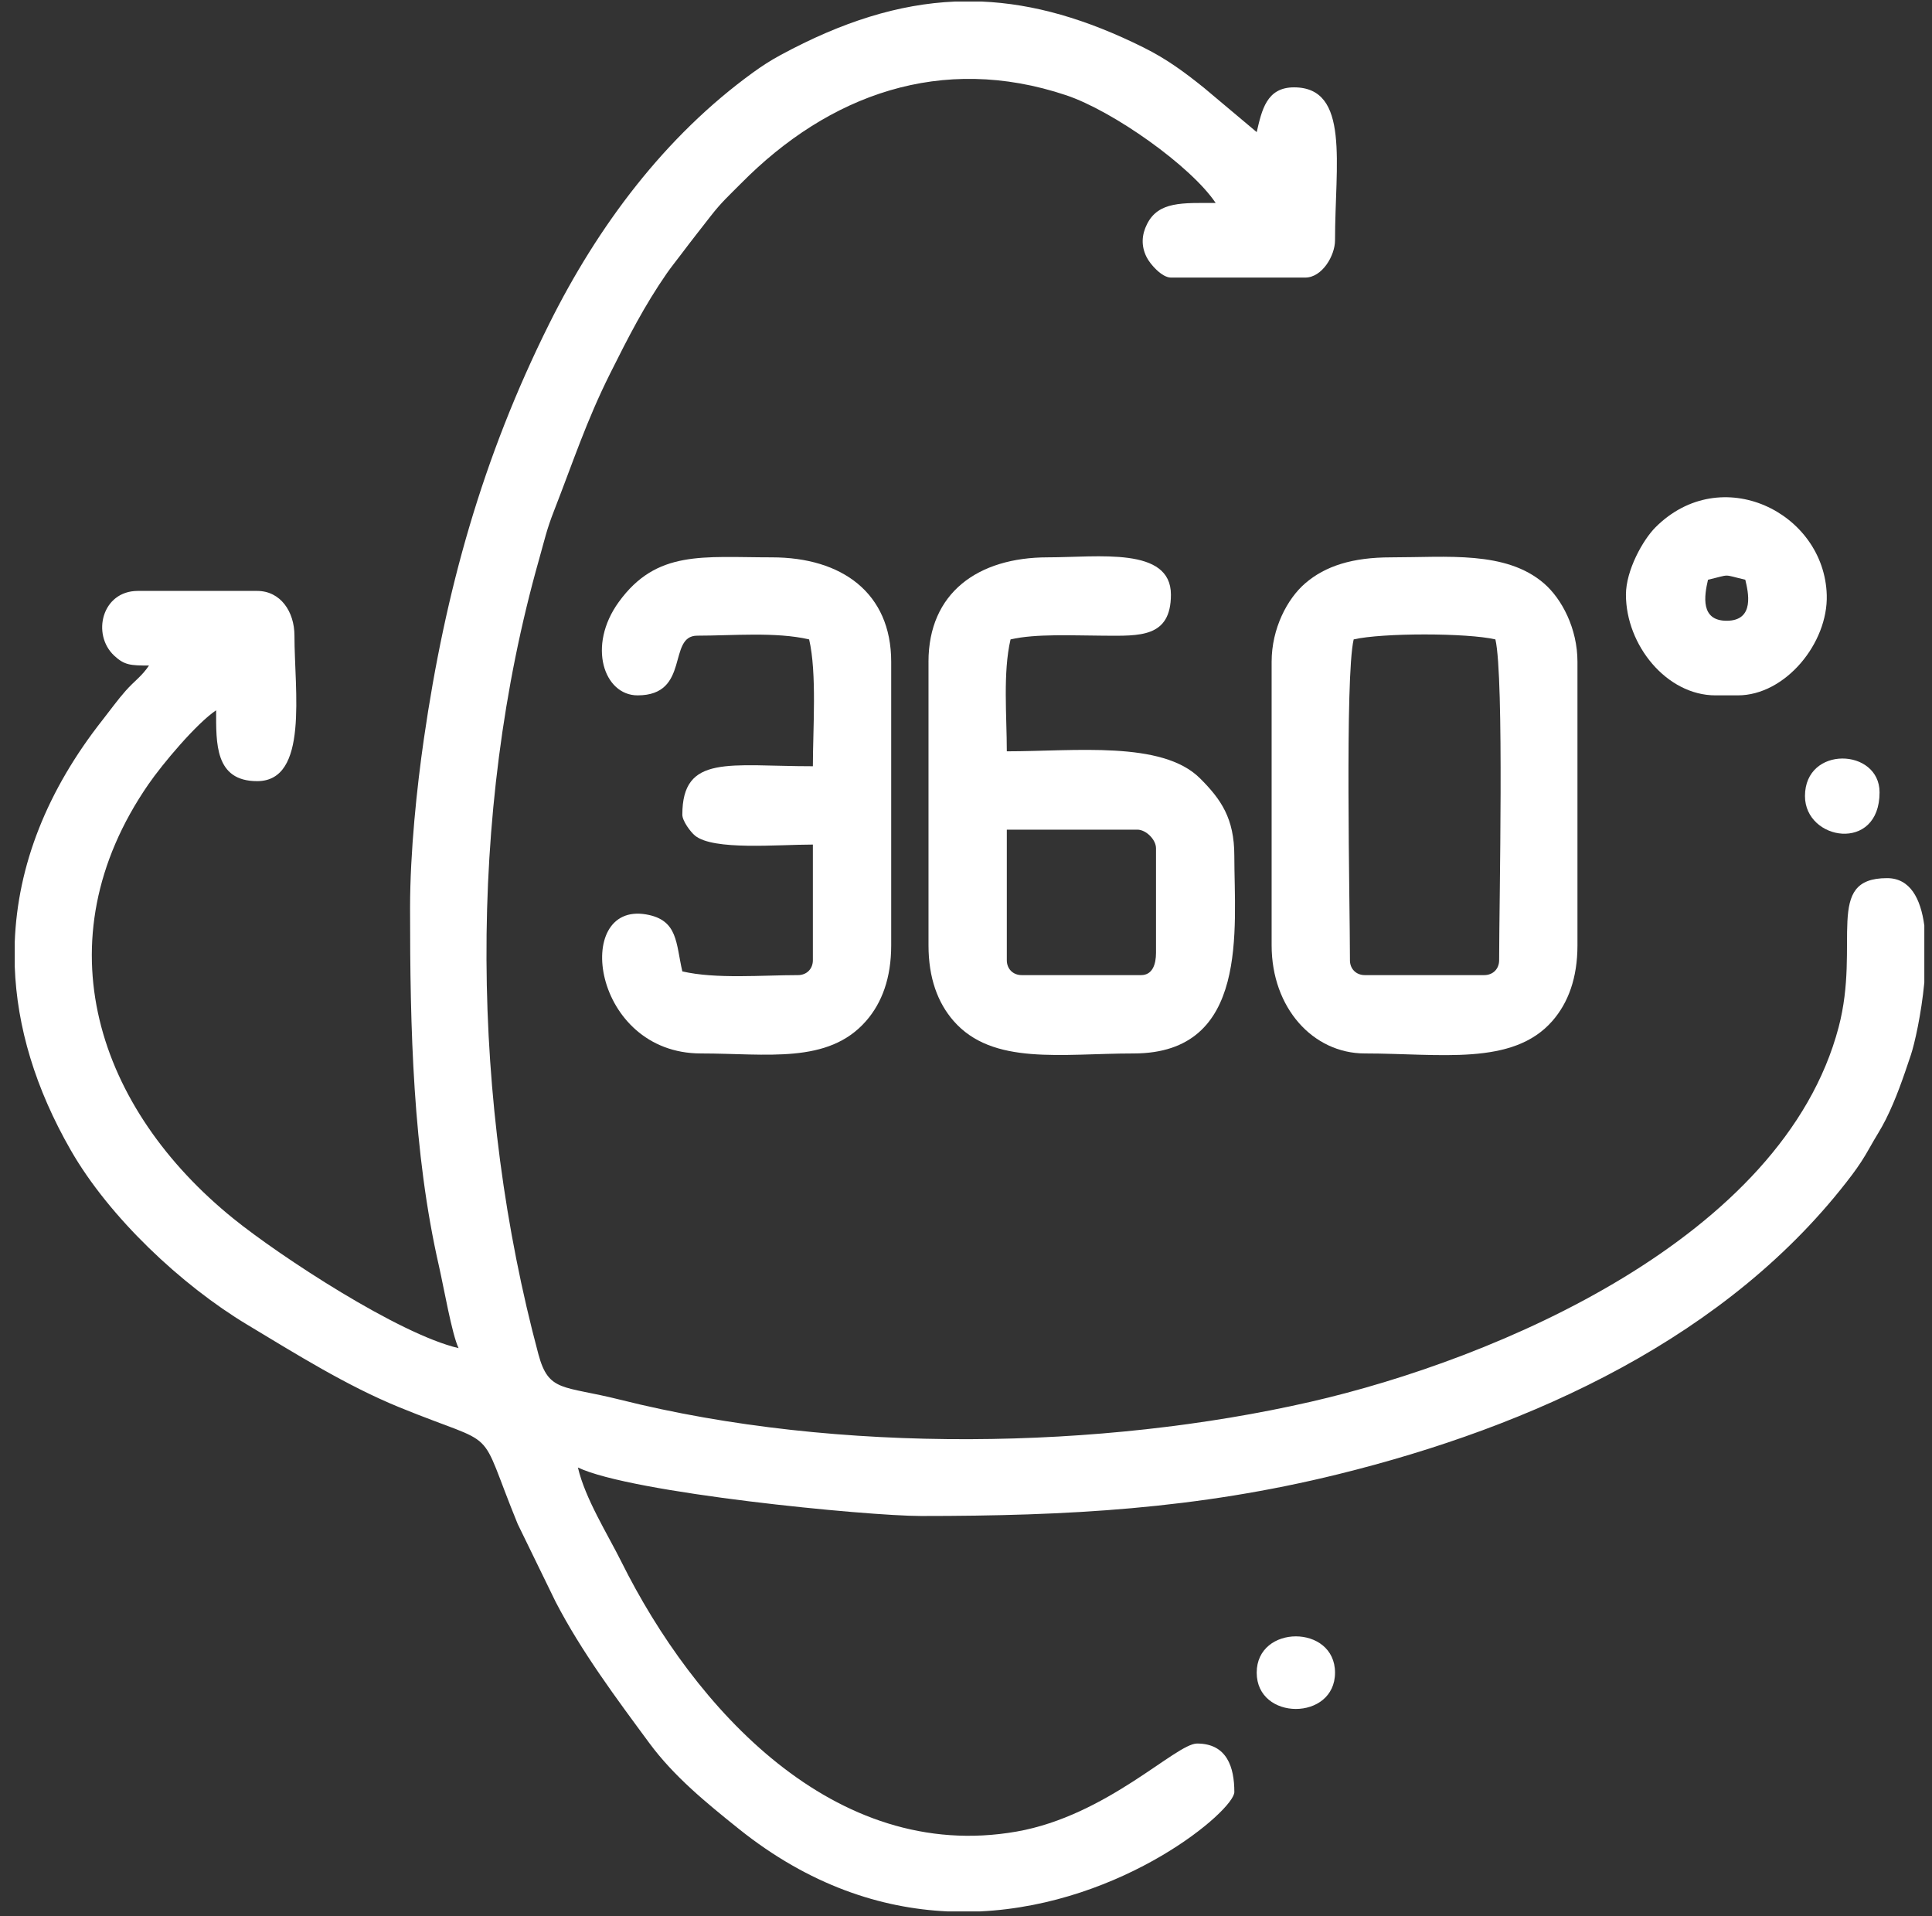 <svg width="120" height="119" viewBox="0 0 120 119" fill="none" xmlns="http://www.w3.org/2000/svg">
<rect x="0" y="0" width="120" height="119" fill="#333333" stroke="none"/>
<path fill-rule="evenodd" clip-rule="evenodd" d="M25.47 56.389C25.47 63.865 25.636 71.518 27.275 78.677C27.556 79.907 28.071 82.87 28.482 83.725C24.774 82.862 17.405 78.027 14.509 75.69C6.095 68.9 2.471 58.489 9.219 48.709C10.106 47.424 12.212 44.923 13.424 44.112C13.424 46.142 13.334 48.513 15.972 48.513C19.188 48.513 18.289 42.906 18.289 39.478C18.289 37.983 17.422 36.699 15.972 36.699H8.559C6.329 36.699 5.681 39.398 7.09 40.716C7.729 41.313 8.105 41.332 9.254 41.332C8.802 42.007 8.357 42.278 7.808 42.897C7.298 43.473 6.879 44.066 6.374 44.706C2.919 49.091 1.089 53.747 0.915 58.523V60.015C1.048 63.783 2.204 67.615 4.399 71.438C6.793 75.609 11.271 79.812 15.349 82.264C18.38 84.087 21.52 86.057 24.807 87.4C31.218 90.019 29.556 88.296 32.155 94.647L34.508 99.475C36.111 102.569 38.285 105.481 40.328 108.249C41.864 110.331 43.876 111.968 45.886 113.579C50.279 117.098 54.73 118.51 58.833 118.706H60.886C69.842 118.274 76.667 112.415 76.667 111.292C76.667 109.763 76.216 108.281 74.35 108.281C73.038 108.281 68.769 112.763 63.139 113.749C51.784 115.737 43.093 106.024 38.6 97.004C37.74 95.277 36.347 93.078 35.895 91.138C39.2 92.724 53.842 94.15 57.208 94.15C66.324 94.15 74.328 93.722 83.11 91.558C95.105 88.601 107.407 83.066 115.026 72.973C115.441 72.423 115.787 71.893 116.122 71.289C116.499 70.608 116.812 70.16 117.132 69.519C117.768 68.246 118.208 66.95 118.688 65.516C118.914 64.841 119.333 63.005 119.523 61.022V57.478C119.296 55.799 118.641 54.536 117.207 54.536C113.274 54.536 115.582 58.568 114.198 63.805C110.74 76.891 92.945 84.416 81.392 87.061C68.484 90.015 52.1 90.338 38.49 86.921C34.956 86.034 34.08 86.486 33.439 84.095C29.299 68.646 28.973 50.68 33.48 34.747C33.844 33.46 33.949 32.906 34.407 31.735C35.604 28.667 36.411 26.168 37.902 23.185C39.029 20.931 40.028 18.979 41.419 16.972C41.689 16.583 42.008 16.192 42.315 15.783C42.974 14.906 43.459 14.299 44.133 13.431C44.821 12.545 45.268 12.158 46.029 11.389C51.48 5.875 58.48 3.328 66.216 5.913C69.132 6.888 73.974 10.315 75.508 12.606C73.466 12.606 71.959 12.49 71.244 13.918C70.916 14.572 70.864 15.254 71.212 15.958C71.444 16.426 72.175 17.239 72.728 17.239H81.068C82.122 17.239 82.921 15.876 82.921 14.922C82.921 10.203 83.862 5.425 80.373 5.425C78.668 5.425 78.375 6.838 78.056 8.204L74.783 5.455C73.591 4.499 72.497 3.68 71.032 2.951C67.484 1.184 64.208 0.234 60.97 0.096H59.32C55.808 0.247 52.294 1.356 48.483 3.418C47.831 3.771 47.307 4.115 46.781 4.496C41.285 8.475 37.135 14.046 34.119 20.096C29.978 28.402 27.666 36.644 26.327 45.895C25.894 48.889 25.47 52.9 25.47 56.389L25.47 56.389Z" fill="white"/>
<path fill-rule="evenodd" clip-rule="evenodd" d="M83.848 59.633C83.848 56.108 83.528 42.075 84.079 39.71C85.842 39.299 91.12 39.299 92.882 39.71C93.433 42.075 93.114 56.108 93.114 59.633C93.114 60.175 92.73 60.559 92.187 60.559H84.774C84.232 60.559 83.847 60.175 83.847 59.633H83.848ZM78.983 41.1V58.706C78.983 62.595 81.554 65.424 84.774 65.424C89.445 65.424 93.963 66.223 96.422 63.404C97.405 62.276 97.979 60.74 97.979 58.706V41.1C97.979 39.032 97.008 37.189 95.898 36.231C93.534 34.19 89.883 34.614 86.396 34.614C84.017 34.614 82.325 35.142 81.063 36.231C79.954 37.189 78.983 39.032 78.983 41.1V41.1Z" fill="white"/>
<path fill-rule="evenodd" clip-rule="evenodd" d="M70.875 60.559H63.462C62.92 60.559 62.535 60.175 62.535 59.633V51.525H70.643C71.183 51.525 71.802 52.143 71.802 52.683V59.169C71.802 59.881 71.587 60.559 70.875 60.559ZM57.671 41.1V58.706C57.671 60.739 58.244 62.276 59.228 63.404C61.654 66.186 65.928 65.424 70.412 65.424C77.631 65.424 76.666 57.642 76.666 53.146C76.666 50.825 75.84 49.637 74.53 48.333C72.176 45.99 66.775 46.66 62.535 46.66C62.535 44.481 62.286 41.774 62.767 39.71C64.329 39.346 66.626 39.471 68.559 39.479C70.771 39.489 72.728 39.619 72.728 36.93C72.728 33.938 68.211 34.613 65.084 34.613C60.734 34.613 57.67 36.823 57.67 41.1L57.671 41.1Z" fill="white"/>
<path fill-rule="evenodd" clip-rule="evenodd" d="M39.601 43.185C42.901 43.185 41.434 39.478 43.307 39.478C45.486 39.478 48.193 39.229 50.257 39.71C50.748 41.816 50.489 45.291 50.489 47.587C45.289 47.587 42.381 46.825 42.381 50.598C42.381 50.984 42.894 51.674 43.168 51.896C44.314 52.829 48.274 52.451 50.489 52.451V59.633C50.489 60.175 50.104 60.559 49.562 60.559C47.349 60.559 44.461 60.812 42.381 60.328C41.973 58.578 42.124 57.136 40.138 56.79C35.547 55.99 36.759 65.424 43.539 65.424C47.633 65.424 51.44 66.106 53.797 63.404C54.78 62.276 55.354 60.74 55.354 58.706V41.1C55.354 36.824 52.291 34.614 47.941 34.614C43.65 34.614 40.787 34.14 38.434 37.385C36.456 40.113 37.516 43.185 39.601 43.185Z" fill="white"/>
<path fill-rule="evenodd" clip-rule="evenodd" d="M107.245 38.552C105.604 38.552 105.854 37.001 106.087 36.004C107.553 35.662 106.937 35.662 108.403 36.004C108.58 36.742 109.022 38.552 107.245 38.552ZM100.99 36.93C100.99 40.067 103.52 43.185 106.55 43.185H107.94C110.893 43.185 113.552 39.937 113.463 36.95C113.31 31.82 106.905 28.669 102.828 32.745C102.041 33.532 100.99 35.422 100.99 36.931L100.99 36.93Z" fill="white"/>
<path fill-rule="evenodd" clip-rule="evenodd" d="M78.056 103.879C78.056 106.885 82.921 106.885 82.921 103.879C82.921 100.874 78.056 100.874 78.056 103.879Z" fill="white"/>
<path fill-rule="evenodd" clip-rule="evenodd" d="M112.11 49.44C112.11 52.218 116.743 52.965 116.743 49.208C116.743 46.454 112.11 46.283 112.11 49.44Z" fill="white"/>
</svg>
